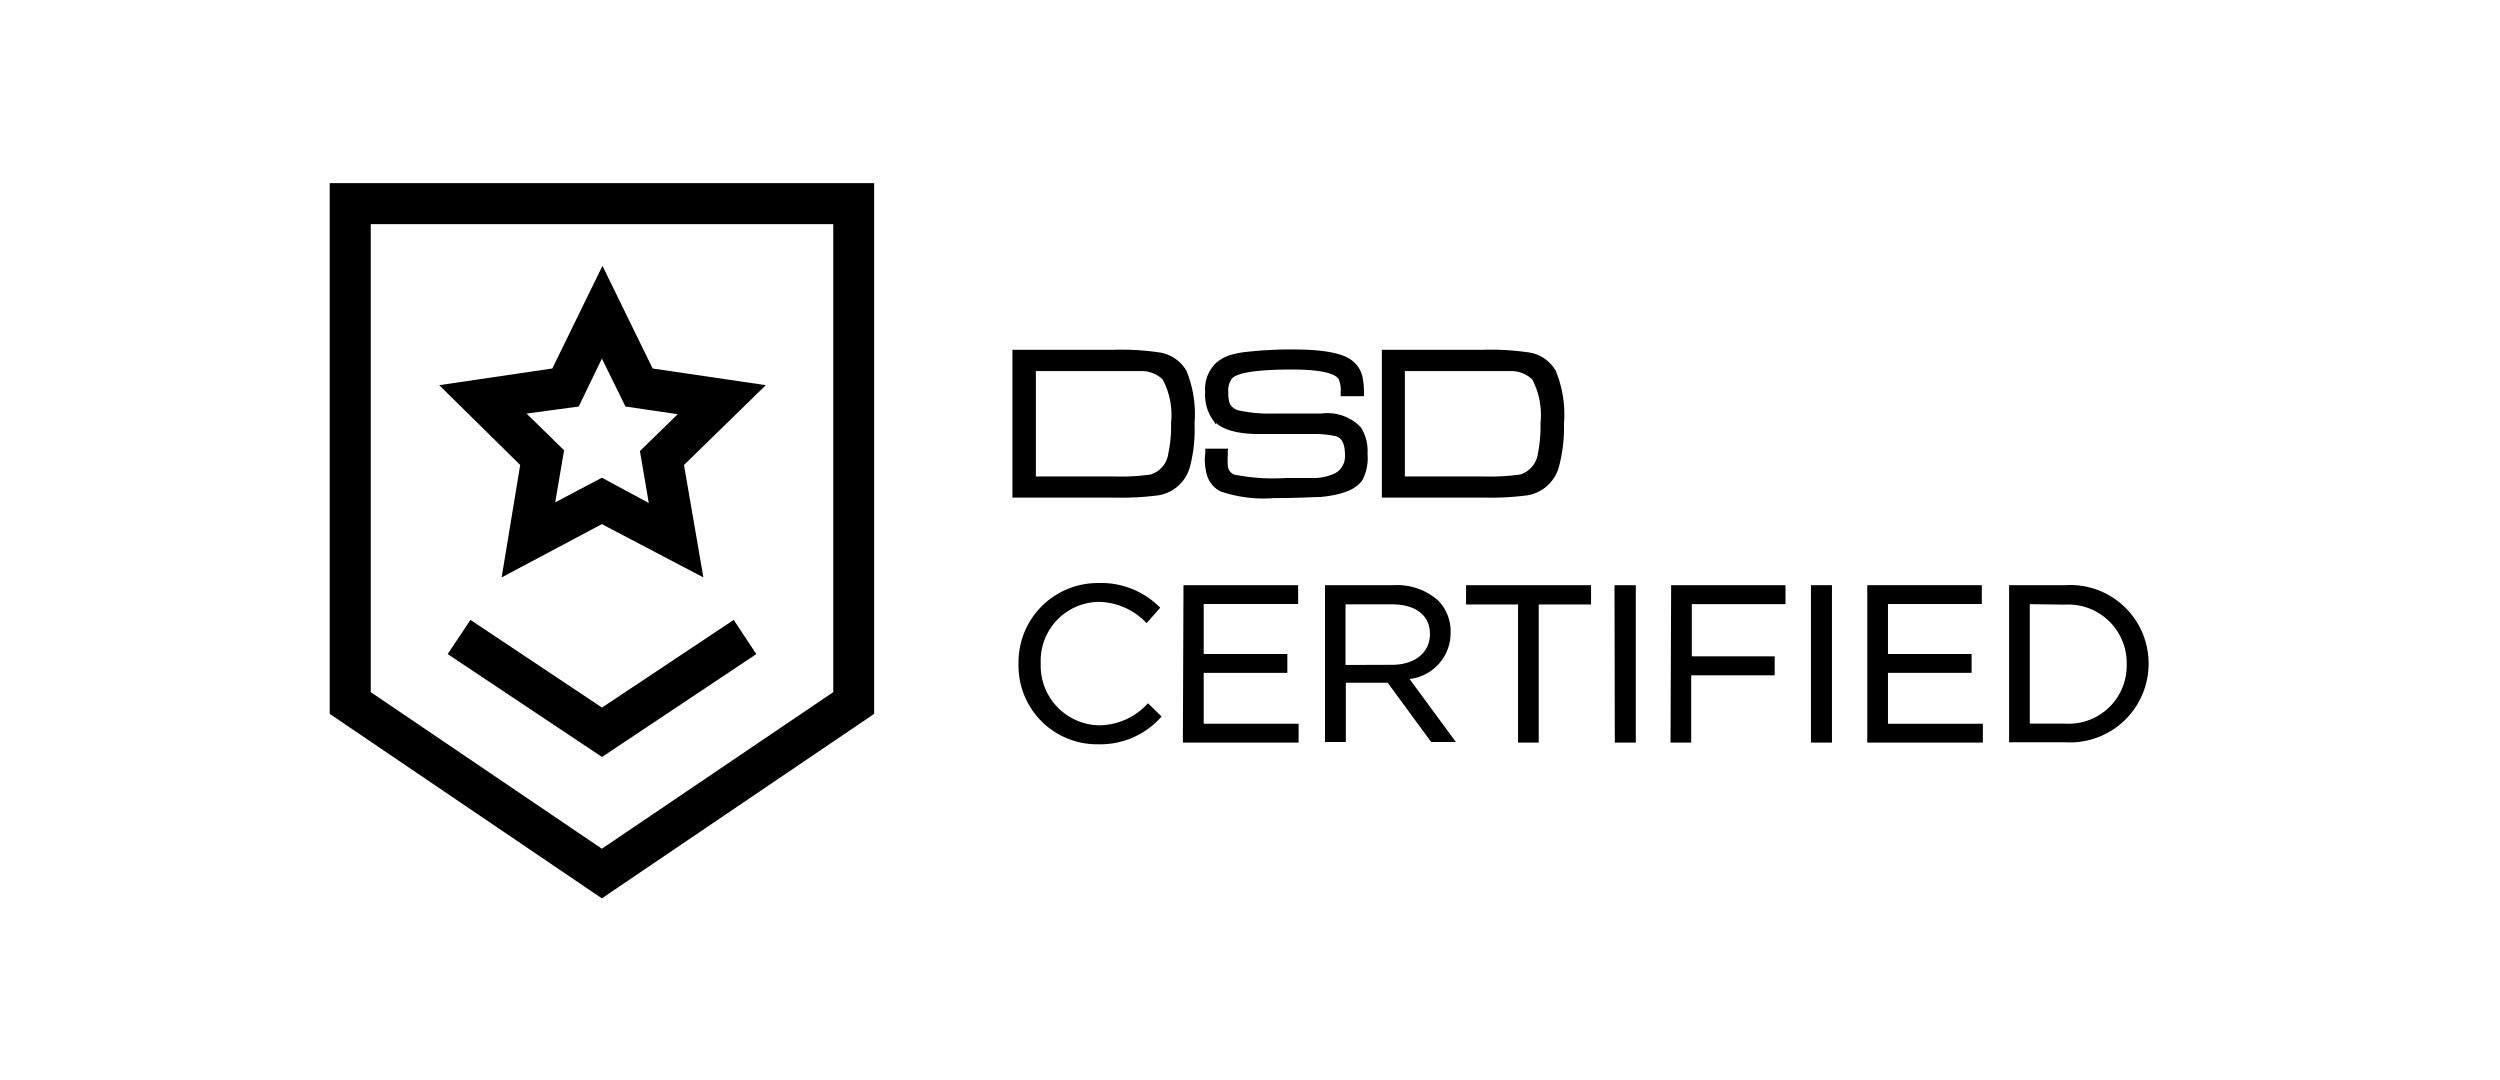 <svg id="fc47d1ae-16a3-4660-ac7a-3f096261308b" data-name="Layer 1" xmlns="http://www.w3.org/2000/svg" width="162" height="70" viewBox="0 0 162 70"><defs><style>.a4ab78ab-3b89-47ac-9e07-7aceab1e6dd2,.e2615183-bfc9-4b8f-89ce-8c484d5ca1b6{stroke:#000;stroke-miterlimit:10;}.a4ab78ab-3b89-47ac-9e07-7aceab1e6dd2{stroke-width:0.25px;}.e2615183-bfc9-4b8f-89ce-8c484d5ca1b6{stroke-width:0.75px;}</style></defs><path class="a4ab78ab-3b89-47ac-9e07-7aceab1e6dd2" d="M65.73,32.12V22.79h6.44a17,17,0,0,1,3,.18,2.34,2.34,0,0,1,1.6,1.11,7.35,7.35,0,0,1,.51,3.37A9.36,9.36,0,0,1,77,30.17a2.42,2.42,0,0,1-2,1.81,18.21,18.21,0,0,1-2.68.14ZM67,31H72.2a14,14,0,0,0,2.39-.13,1.77,1.77,0,0,0,1.24-1.46,8.65,8.65,0,0,0,.18-2,5,5,0,0,0-.57-2.9,2.09,2.09,0,0,0-1.51-.59c-.22,0-.81,0-1.79,0H67Z"/><path class="a4ab78ab-3b89-47ac-9e07-7aceab1e6dd2" d="M78.23,29.2h1.21a1.1,1.1,0,0,0,0,.21,6.66,6.66,0,0,0,0,.85.83.83,0,0,0,.49.61,12.93,12.93,0,0,0,3.4.23H85a3.38,3.38,0,0,0,1.57-.32,1.38,1.38,0,0,0,.71-1.29c0-.74-.21-1.18-.63-1.33A6.14,6.14,0,0,0,85.14,28c-.53,0-1.22,0-2.06,0L81.6,28c-1.48,0-2.45-.3-2.93-.9a2.68,2.68,0,0,1-.45-1.7,2.22,2.22,0,0,1,.71-1.83,2.77,2.77,0,0,1,.75-.42,5.72,5.72,0,0,1,1.17-.23,25,25,0,0,1,2.94-.15c1.93,0,3.19.23,3.77.71a1.71,1.71,0,0,1,.6.94,5,5,0,0,1,.1,1.13H87v-.14a1.85,1.85,0,0,0-.15-.91c-.28-.45-1.32-.68-3.14-.68-2.23,0-3.54.2-3.94.59a1.37,1.37,0,0,0-.3,1,2.19,2.19,0,0,0,.11.81,1,1,0,0,0,.63.49,9.66,9.66,0,0,0,2.44.21l3,0a2.88,2.88,0,0,1,2.42.83,2.7,2.7,0,0,1,.42,1.64A3,3,0,0,1,88.2,31c-.34.58-1.22.94-2.63,1.08-.42,0-1.42.07-3,.07a8.49,8.49,0,0,1-3.45-.43,1.64,1.64,0,0,1-.77-.9,3.72,3.72,0,0,1-.15-1.21S78.23,29.45,78.23,29.2Z"/><path class="a4ab78ab-3b89-47ac-9e07-7aceab1e6dd2" d="M89.67,32.12V22.79h6.44a17.11,17.11,0,0,1,3,.18,2.3,2.3,0,0,1,1.59,1.11,7.31,7.31,0,0,1,.52,3.37,9.72,9.72,0,0,1-.31,2.72,2.42,2.42,0,0,1-2,1.81,18,18,0,0,1-2.67.14ZM90.91,31h5.24a14,14,0,0,0,2.39-.13,1.78,1.78,0,0,0,1.24-1.46,9.35,9.35,0,0,0,.17-2,5.09,5.09,0,0,0-.56-2.9,2.11,2.11,0,0,0-1.52-.59c-.21,0-.81,0-1.78,0H90.91Z"/><path d="M66,43.05v0a5.14,5.14,0,0,1,5.18-5.27,5.35,5.35,0,0,1,4,1.6l-.88,1A4.37,4.37,0,0,0,71.21,39a3.82,3.82,0,0,0-3.77,4v0a3.86,3.86,0,0,0,3.77,4,4.3,4.3,0,0,0,3.18-1.43l.88.86a5.27,5.27,0,0,1-4.1,1.8A5.09,5.09,0,0,1,66,43.05Z"/><path d="M76.69,37.92h7.43v1.22H78v3.24h5.42V43.6H78v3.3h6.15v1.22h-7.5Z"/><path d="M85.86,37.92h4.43a4,4,0,0,1,2.91,1A2.86,2.86,0,0,1,94,41v0a3,3,0,0,1-2.66,3l3,4.08H92.74l-2.82-3.84H87.21v3.84H85.86Zm4.33,5.16c1.46,0,2.47-.76,2.47-2v0c0-1.2-.91-1.92-2.47-1.92h-3v3.93Z"/><path d="M98.37,39.17H95V37.92h8.1v1.25H99.71v8.95H98.37Z"/><path d="M104.62,37.92H106v10.2h-1.36Z"/><path d="M108.29,37.92h7.41v1.23h-6.07v3.38H115v1.23h-5.41v4.36h-1.34Z"/><path d="M117.35,37.92h1.36v10.2h-1.36Z"/><path d="M121,37.92h7.42v1.22h-6.08v3.24h5.42V43.6h-5.42v3.3h6.15v1.22H121Z"/><path d="M130.19,37.92h3.62A5.08,5.08,0,0,1,139.23,43v0a5.1,5.1,0,0,1-5.42,5.1h-3.62Zm1.34,1.23v7.74h2.28a3.76,3.76,0,0,0,4-3.84v0a3.79,3.79,0,0,0-4-3.87Z"/><path class="e2615183-bfc9-4b8f-89ce-8c484d5ca1b6" d="M39,57.76l17.27-11.7V12.24H21.74V46.06ZM23.65,14.15H54.37v30.9L39,55.45,23.65,45.05Z"/><polygon class="e2615183-bfc9-4b8f-89ce-8c484d5ca1b6" points="39.01 46.3 30.59 40.69 29.53 42.28 39.01 48.6 48.49 42.28 47.44 40.69 39.01 46.3"/><path class="e2615183-bfc9-4b8f-89ce-8c484d5ca1b6" d="M45.08,36.73,43.92,30l4.9-4.78-6.78-1-3-6.14-3,6.14-6.78,1L34.11,30,33,36.73,39,33.54ZM33.31,26.53,37.25,26,39,22.38,40.78,26l3.94.58-2.85,2.78.67,3.93L39,31.38l-3.52,1.86.67-3.93Z"/></svg>